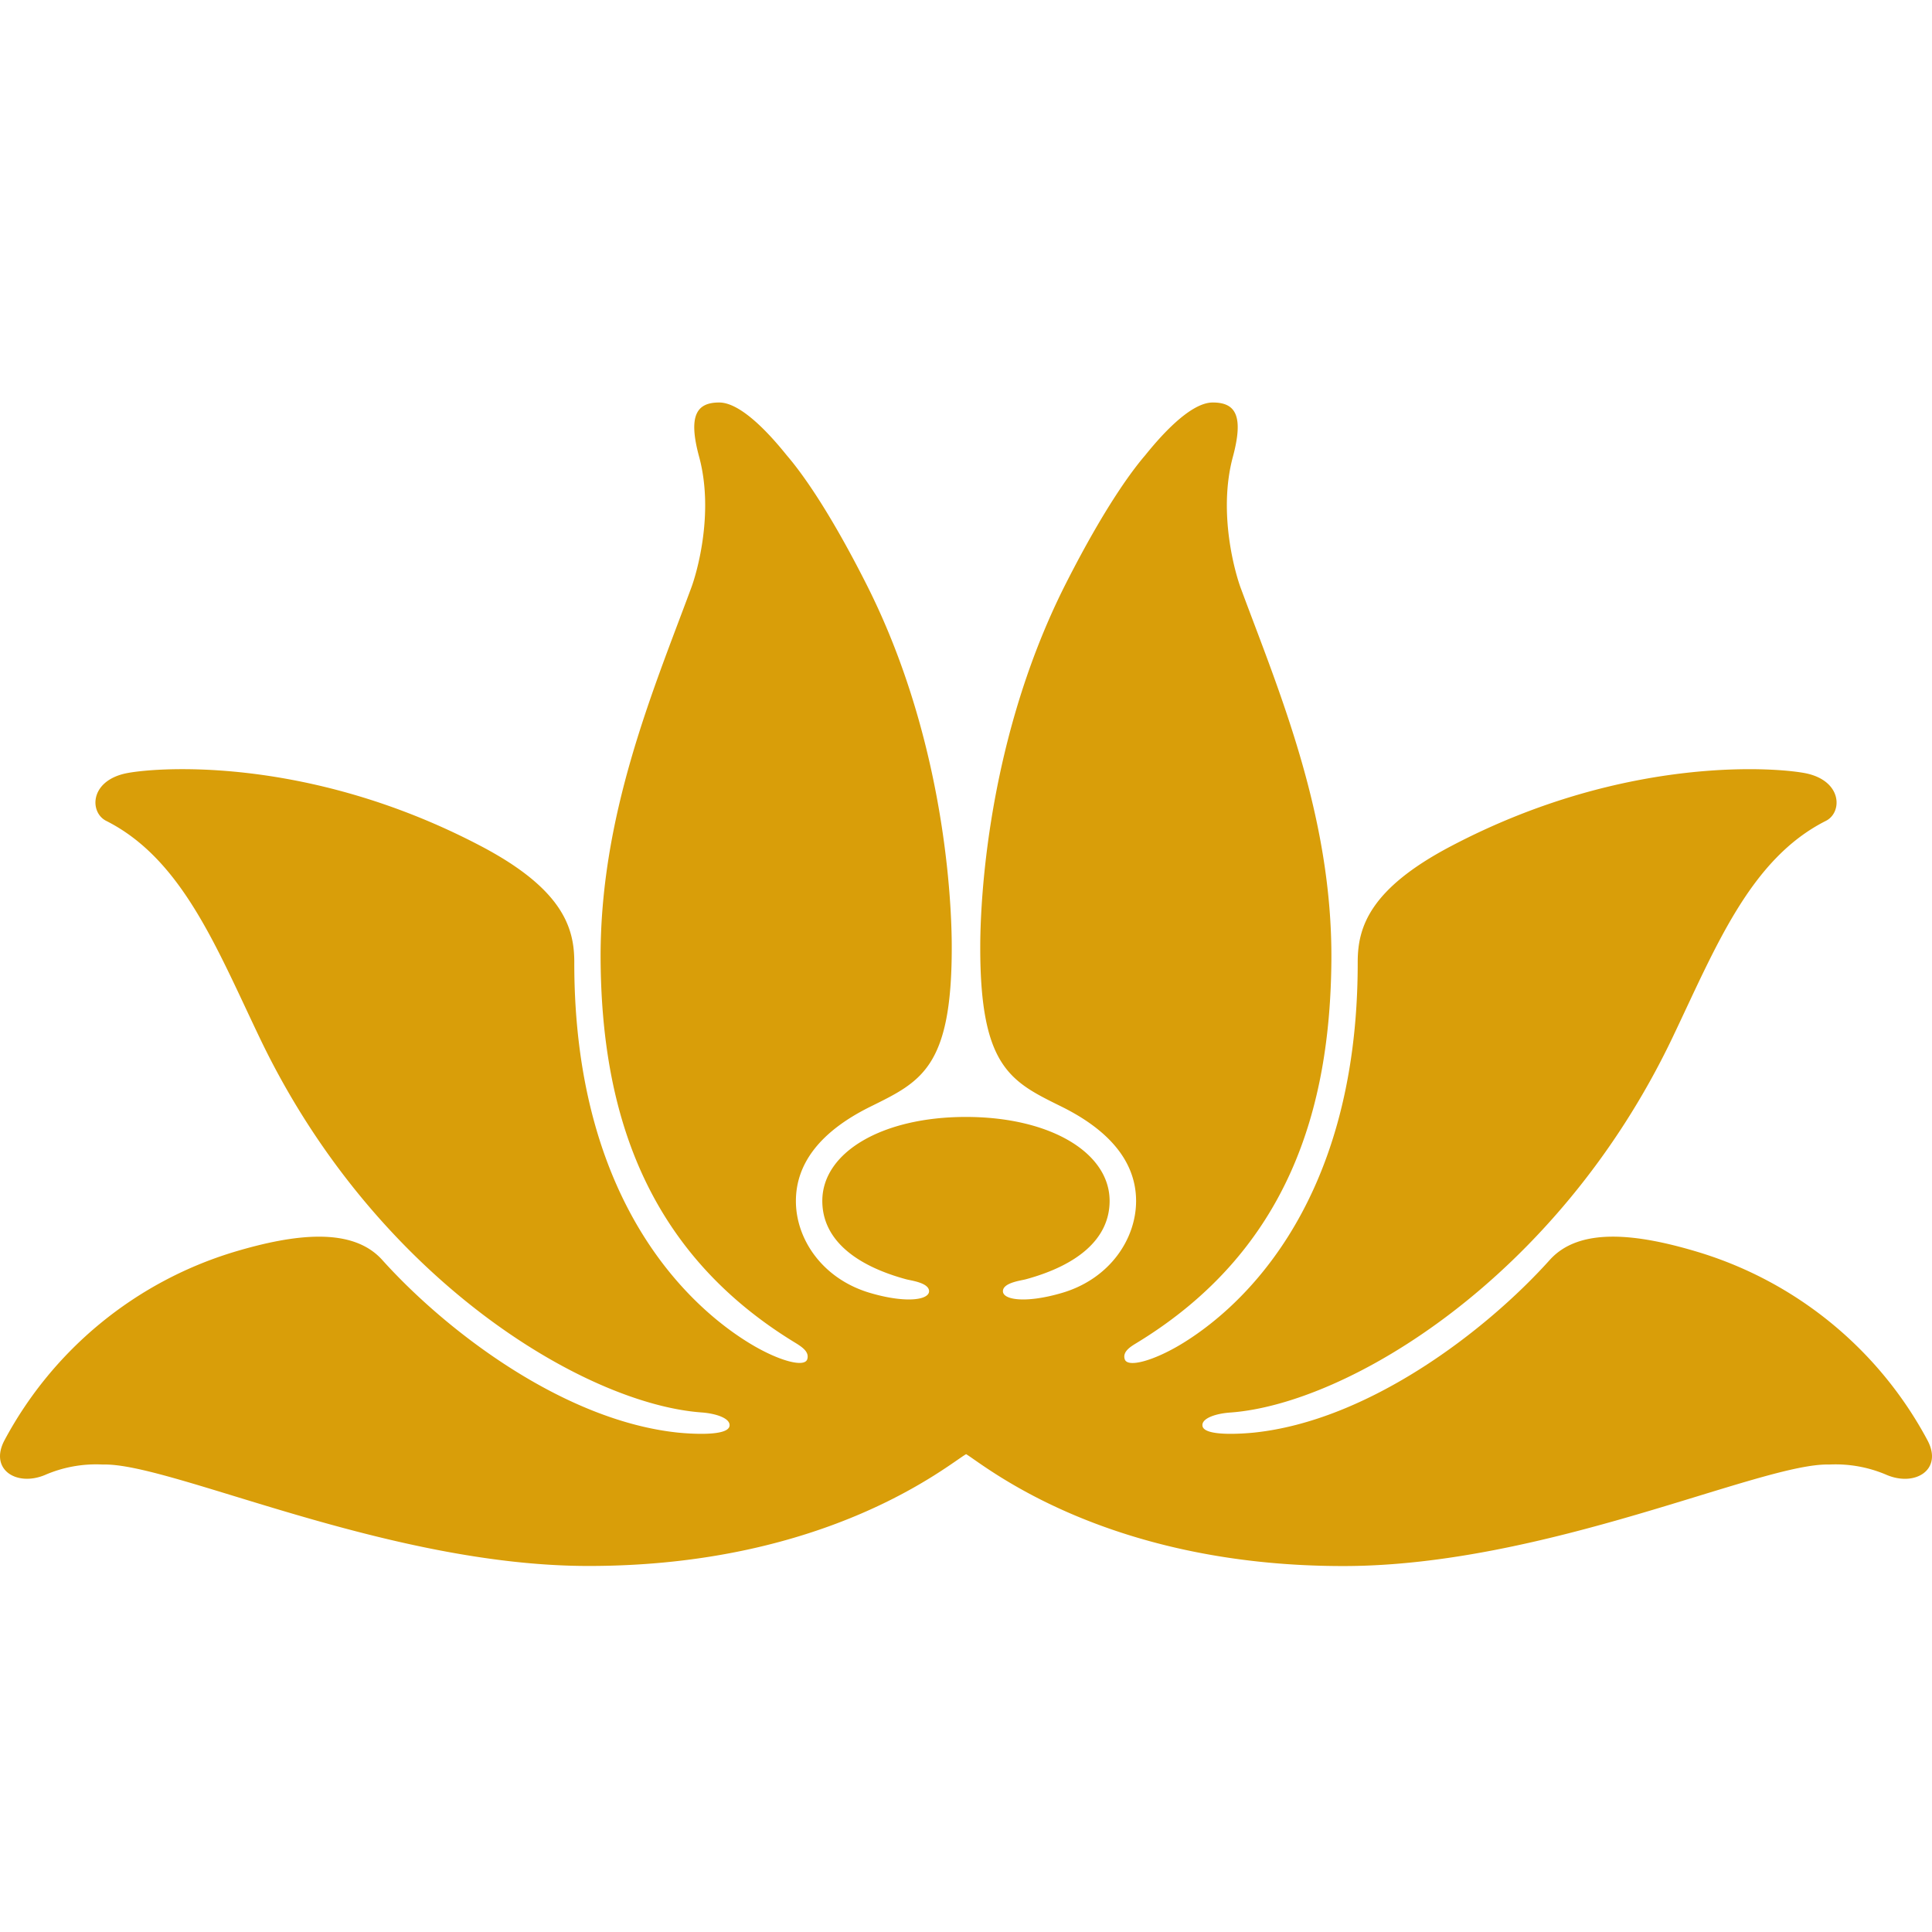 <svg xmlns="http://www.w3.org/2000/svg" width="24" height="24" fill="none" viewBox="0 0 24 24"><path fill="#fff" d="M0 0h24v24H0z"/><path fill="#D99E09" d="M12 18.065c-.209.118-1.707 1.388-4.687 1.388-2.512.001-5.193-1.285-6.035-1.26a1.597 1.597 0 0 0-.72.13c-.352.147-.694-.068-.503-.43a4.816 4.816 0 0 1 2.843-2.338c.774-.233 1.481-.312 1.849.095.806.896 2.264 2.001 3.681 2.147.114.011.63.054.635-.09.005-.09-.17-.148-.347-.161-1.448-.105-4.057-1.654-5.49-4.654-.539-1.126-.966-2.218-1.903-2.693-.208-.1-.214-.484.222-.588.305-.072 2.231-.257 4.434.902 1.01.532 1.152 1.01 1.155 1.426-.008 3.144 1.583 4.392 2.198 4.76.342.205.662.293.696.186.028-.09-.062-.15-.14-.199-1.908-1.157-2.412-2.939-2.427-4.752-.014-1.794.65-3.347 1.121-4.619.07-.18.293-.937.103-1.64C8.543 5.153 8.66 5 8.934 5c.302 0 .705.49.84.657.108.126.46.554.99 1.603 1.051 2.078 1.059 4.248 1.059 4.514 0 1.492-.385 1.664-1.012 1.974-.626.31-.923.708-.924 1.17-.001.475.33.97.924 1.144.46.135.753.084.729-.036-.02-.094-.223-.118-.282-.134-.628-.17-1.043-.492-1.043-.974 0-.601.74-1.043 1.784-1.043s1.785.442 1.785 1.043c0 .482-.415.804-1.042.974-.06.016-.263.04-.282.134-.024.12.268.171.729.036.594-.173.924-.668.924-1.144-.001-.461-.299-.86-.924-1.17-.627-.31-1.012-.482-1.012-1.973 0-.266.008-2.437 1.058-4.515.531-1.048.882-1.477.99-1.603.136-.168.538-.657.84-.657.276 0 .391.152.25.676-.189.702.033 1.46.102 1.64.472 1.273 1.136 2.824 1.122 4.618-.015 1.814-.518 3.595-2.426 4.753-.078.047-.17.108-.141.198.034.108.354.021.696-.184.616-.37 2.206-1.618 2.198-4.762.003-.416.144-.894 1.156-1.426 2.202-1.16 4.128-.973 4.433-.902.436.104.43.489.223.588-.938.475-1.365 1.567-1.903 2.693-1.434 3-4.043 4.55-5.491 4.655-.178.012-.353.07-.347.16.006.144.52.101.634.09 1.418-.145 2.876-1.25 3.682-2.147.368-.407 1.074-.329 1.85-.094a4.81 4.81 0 0 1 2.842 2.338c.191.361-.15.576-.503.43a1.607 1.607 0 0 0-.72-.131c-.841-.024-3.523 1.262-6.036 1.261-2.98 0-4.477-1.27-4.685-1.39z"/></svg>